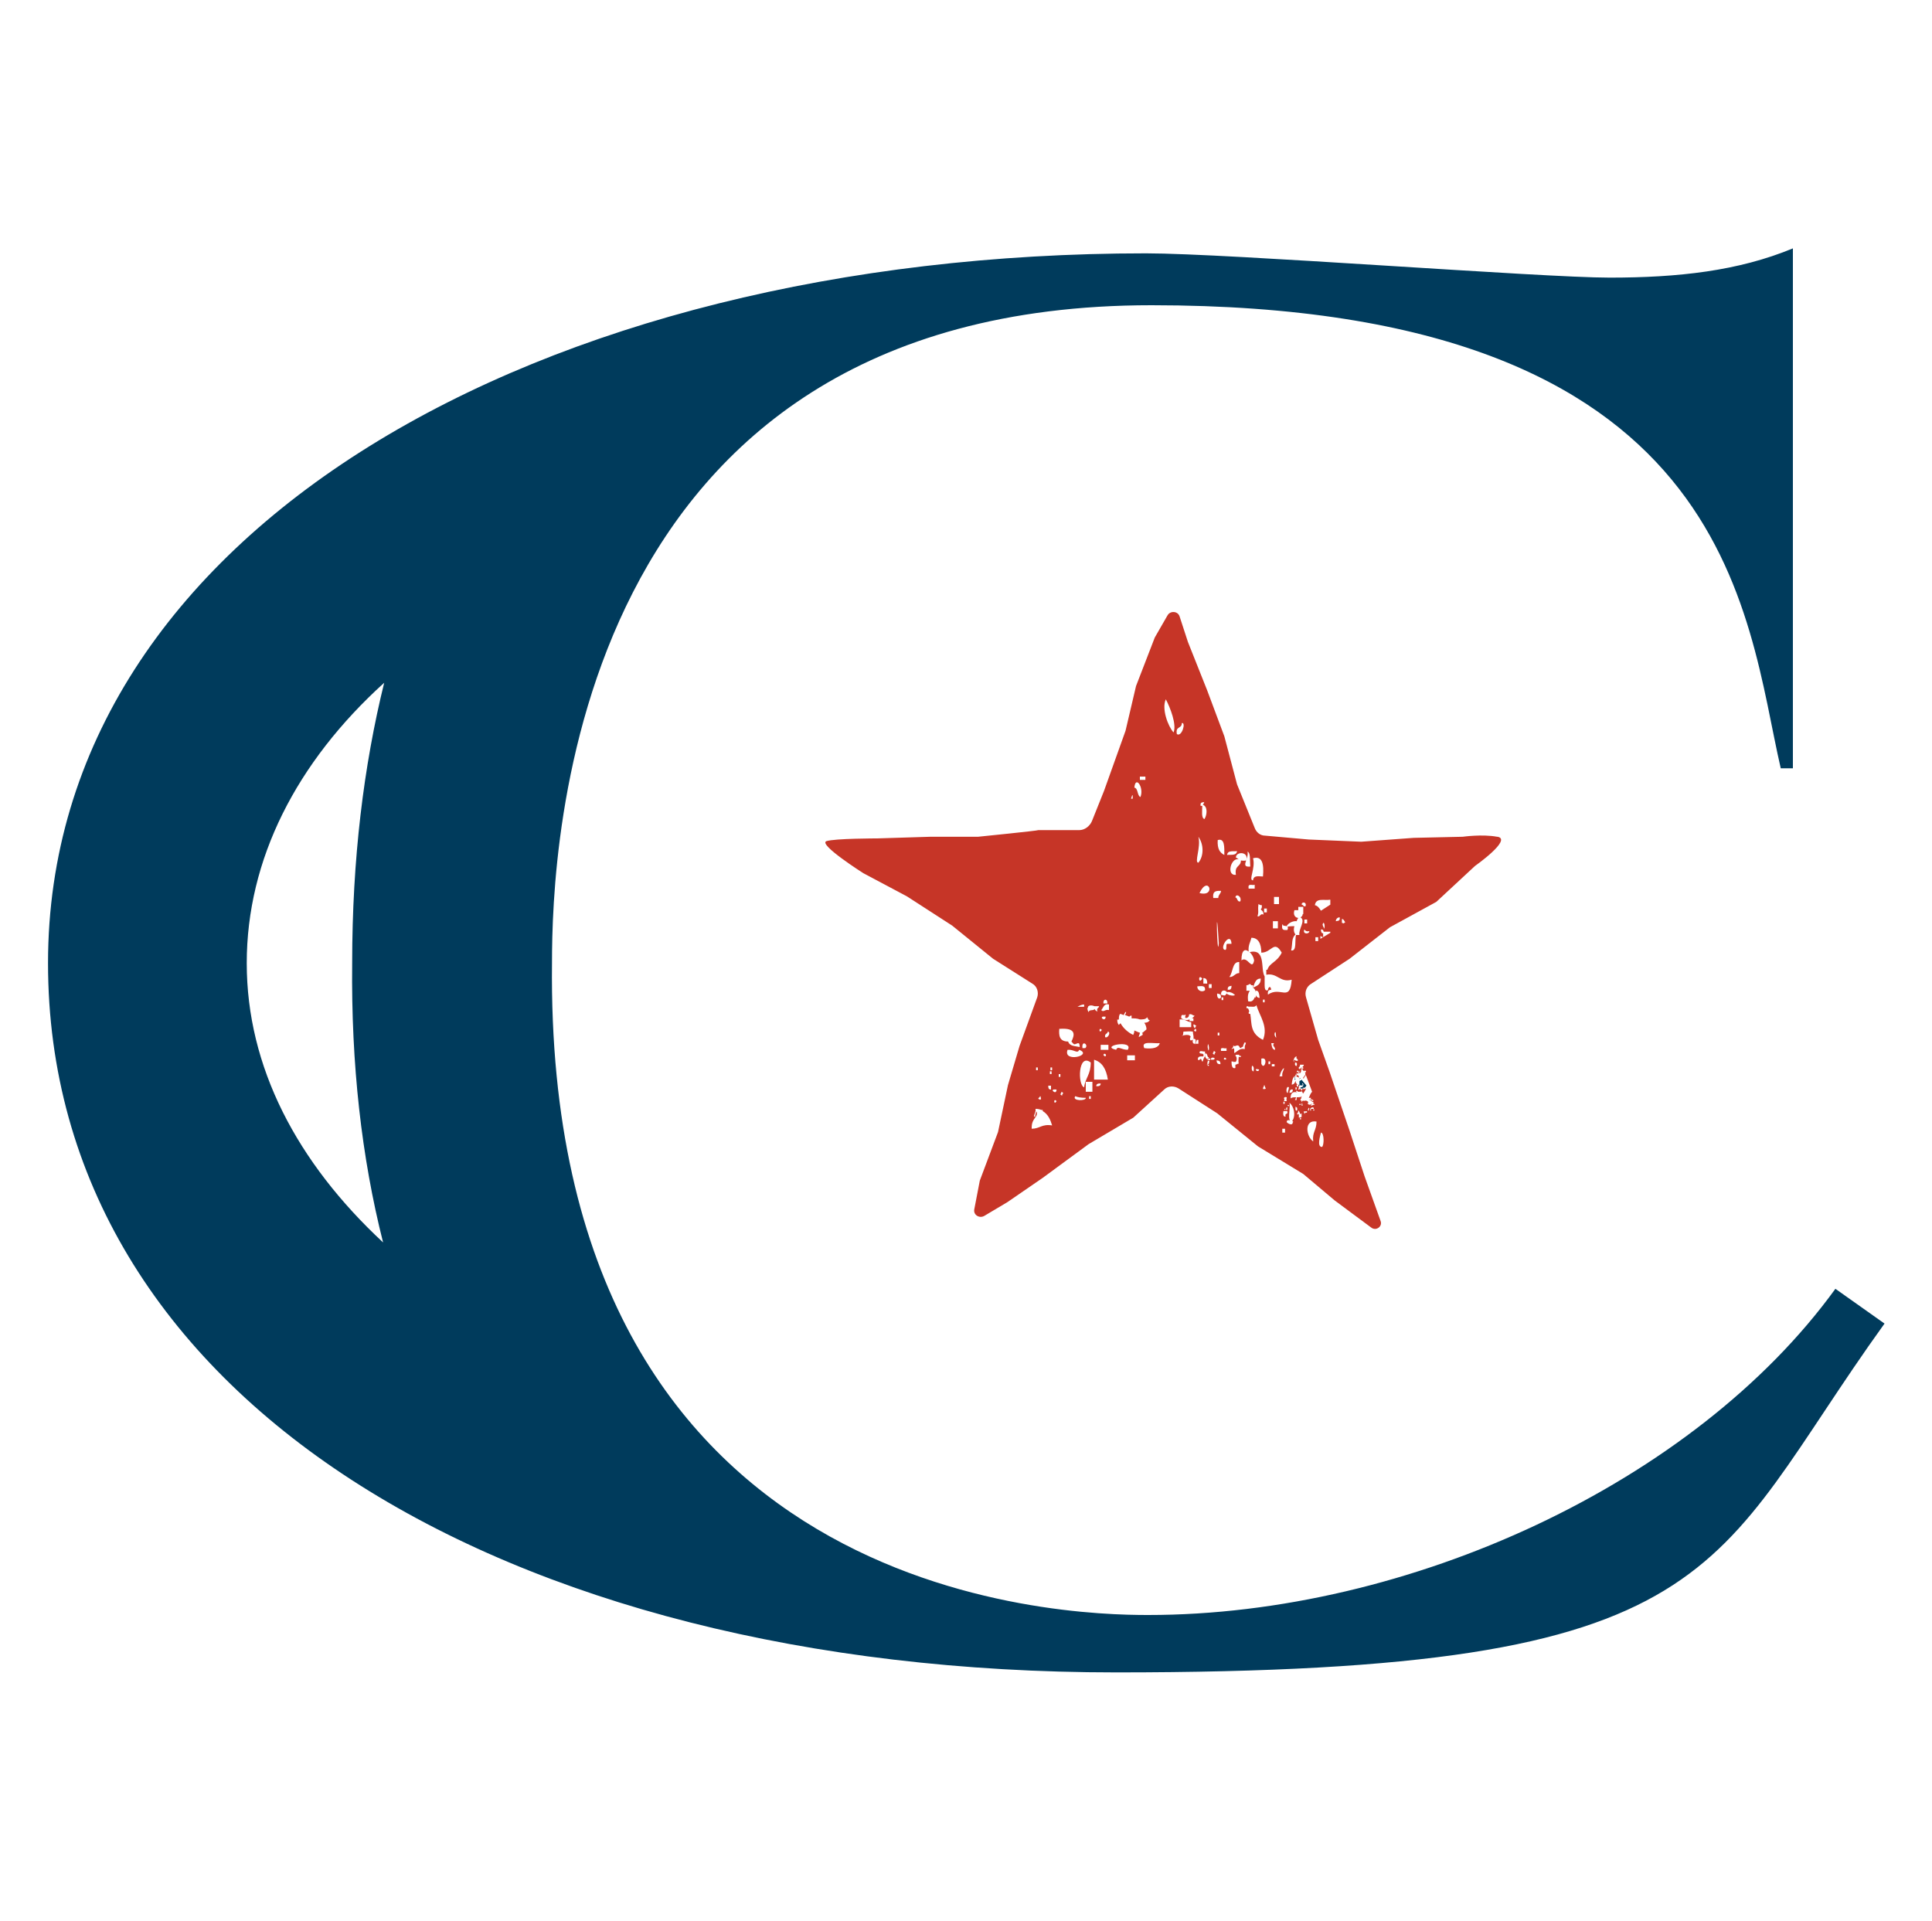 <?xml version="1.0" encoding="UTF-8"?>
<svg xmlns="http://www.w3.org/2000/svg" version="1.1" viewBox="0 0 350 348">
  <defs>
    <style>
      .cls-1 {
        fill: #003b5c;
      }

      .cls-2 {
        fill: #c63527;
      }
    </style>
  </defs>
  <!-- Generator: Adobe Illustrator 28.6.0, SVG Export Plug-In . SVG Version: 1.2.0 Build 709)  -->
  <g>
    <g id="Layer_1">
      <g>
        <path class="cls-1" d="M235.7,198.5c0,0,0-.1,0-.2,0,0,0,0,0,0,0,0,0,.1,0,.2"/>
        <path class="cls-1" d="M234.6,195.1c0,.2,0,.3-.1.5.1,0,.2,0,.2-.1,0,0,0,0,.1.1h0c-.1-.1-.3-.2-.3-.5"/>
        <path class="cls-1" d="M226.7,179v-.4c0,0,0,.2,0,.3,0,0,0,0,0,0"/>
        <path class="cls-1" d="M235.4,195.6c0-.1,0-.2.2-.2,0,0,0,0,0-.1,0,0-.2.1-.3.2,0,0,0,0,0,0,0,0,0,0,.1,0"/>
        <path class="cls-1" d="M235.5,195.8c0,0,0,0-.1.1h0v.5h0c0,0,0,.1,0,.2-.1,0-.2,0-.2,0,0,0,0,.2,0,.3h.1c0-.5.6-.1.7-.3,0,0,0-.2-.1-.2,0-.3.3,0,.2.2,0,0,0,0,0,0,0,.3-.3.4-.5.4v.2c.2,0,.3,0,.5,0,0,0,0,0,0-.2.1.2.5,0,.5-.3.1,0,.1,0,.1.2,0,0,0-.1,0-.2-.5-.6-.8-.9-.9-1.1,0,.1-.2.2-.4.2,0,0,0,0,0,0"/>
        <path class="cls-2" d="M243.4,167.3c0,0-.2-.1-.3-.1v-.7c.3,0,.4.3.6.6l-.3.2ZM242,166.9c0-.4.3-.7.7-.7.1.7-.3.6-.7.7M241,163.9l-1.7,1.1c-.3-.5-.6-.9-1.1-1,.2-1.4,1.7-.8,2.8-1v.9ZM239.6,167.5c.2-.8.5.2.3.7.3.7-.3-.5-.3-.7M241,169l-1.8,1.1c0-.2,0-.3,0-.6,0,.2.3.2.5.3v-.7c-.3,0-.4-.3-.4-.7.3,0,.4,0,.5.4h1.2v.3ZM238.8,170.5h-.5v-.7h.5v.7ZM236.3,168.4c.2.3.5.4.9.3,0,.6-1.3.6-.9-.3M235.2,194h.2c0,.2,0,.2,0,.4-.2,0-.2-.2,0-.4M234.7,197h.2v.4h-.2v-.4ZM236.4,194.3l1.3,3.5c-.3.3-.4.7-.6,1.1.1,0,.2,0,.4,0,0,.2-.2.3-.3.4.3,0,.5.4.8.4,0,0,0,0-.1.1,0,.1.1.3,0,.4-.2,0-.2.2-.4.1,0-.3.2-.2.2-.4,0,0,0,0,0,0-.2.2-.4.4-.8.1.2-.4,0-.5-.3-.6,0,0,0,0,0,0-.2,0-.3.1-.6,0,0,0,0,.1-.1.1,0,.2,0,.6.1.8h-.2c-.1-.3.3-.7,0-.7,0,0,0,0,0,0,0,0,0-.1,0-.2,0,0-.1,0-.2,0,0,0,0,0,0-.1,0,0,0-.1,0-.2,0,0,0,0,.1,0,0-.2.1-.4.2-.5-.2.2-.6.2-1,.2v.5h-.4c.2,0,.2-.3.3-.5-.4,0-.7,0-1,.2,0-1.2.6-1.2,1.2-1.1,0,0-.2-.1-.2-.2.1-.3.3.2.5.1,0,0,0,0,0,0,.2,0,.5,0,.6-.1,0,0,0,.1,0,.2,0,0,0,0,.1,0,0,.2,0,.2.1.2.2-.3.4-.6.5-.9-.1,0-.3.2-.4.1,0,0-.2,0-.3,0v.4c0-.2-.2-.2-.3-.4h-.2s0,0,0,.1h-.2c0-.2,0-.2.1-.2v-.3c-.2,0-.1-.3,0-.5,0,0,0,0,0,0,0,0,0,0,0-.1h0v-.5h.2c0,0-.2,0-.2,0,0,.2,0,.4,0,.6,0,0,0,0,0,0,0,.2,0,.2,0,.5-.2,0-.4,0-.4-.4.1,0,.2,0,.2,0-.2-.1-.4-.3-.4-.7-.1.4-.3.7-.7.7.1-.8.2-1.6.9-1.6,0,0,0,.1,0,.2.2,0,.3,0,.4.2,0,0,0,0,0,0,0-.3,0-.4-.2-.5-.1,0-.2,0-.2,0h0c-.2.2-.3,0-.2-.1h.2c0-.1,0-.2,0-.4,0,.1.2.2.3.3,0-.2,0-.5-.3-.4.2-.6.4.1.6.3,0,0,0,0,0,0,0,0,0,0,0,0,0,0,0,0,0,0,0,0,0,0,0,0,0,0,0,0,0,0,0-.1.1-.2.2-.3,0-.2,0-.3,0-.5,0,0-.2-.1-.2-.2v.2c-.3,0-.3-.4,0-.5,0,0,0-.2,0-.3.2,0,.2,0,.3,0,0,0,0,0,0,0h.4c0,.2-.1.3-.2.3,0,0,0,.1,0,.2h.1v.2h-.2s0,0,0,0c0,0,.1.2.2.4.1,0,.3,0,.5,0,0,.6-.2.9-.5,1.2,0,0,0,.1,0,.2,0,0,0,0,.1,0,0-.3.4-.4.6-1.2M237.9,199.1h0c0,.2,0,.3,0,.4-.3,0-.3-.3-.6-.2,0-.4.4,0,.6,0v-.2ZM237.5,200.9v.3c-.2.2-.2-.5,0-.4,0,0,0,0,0,0,0-.2.6-.3.5.1-.2,0-.3,0-.4,0M238.1,200h0c0,.1,0,.2,0,.2h-.2c0-.2,0-.2.2-.2M237.9,201h.2v.2h-.2v-.2ZM237.1,200.7c.2.1,0,.2,0,.5-.3.1-.1-.4,0-.5M237.9,206.8c-1.3-.9-1.7-4,.6-3.6,0,1.6-.8,1.9-.6,3.6M236.4,201.8c-.1,0-.2-.2-.2-.5.2.2.4-.1.6.1,0,.4-.4,0-.4.3M235.8,201.9c0,.2,0,.3,0,.4,0,.2-.3.1-.5.2,0-.3,0-.4,0-.7h.6c0,.1-.1,0-.2.1M235.7,202.8h-.2v-.3c0,0,.1.1.2.1,0,.1,0,.1,0,.2M235.4,200h.2v.2h-.2v-.2ZM235.2,202c0,0,0-.1-.2-.1v-.2c.2,0,.1-.4.3-.5,0,.2.2.3.2.6-.2,0-.3,0-.4.2M235,201.2c-.4.1-.3-.3-.3-.7.1,0,.2.2.3.2v.5ZM234.2,203.3c0,.8-1,.2-1.1,0,0-.4.3-.4.6-.3-.4-.5.1-2.4-.1-3.2.8.6,1.2,2.3.5,3.3,0,0,0,0,0,0,0,0,.2.1.2.2M232.8,205.2h-.5v-.7h.5v.7ZM231.8,195c.2-.7.4-1.2.8-1.5,0,.5-.4.7-.3,1.5h-.5ZM231,187c.2,0,.1.6.2,1-.3-.2-.4-.7-.2-1M230.3,189h.5c-.4.6.2.5.2,1.2-.5,0-.6-.6-.7-1.2M230.9,193.2c-.1,0-.2,0-.3,0h0s-.2,0-.2,0v-.2h0c0,0,0-.1,0-.2h.5v.5ZM230.1,192.8h-.3v-.5h.3v.5ZM233.5,200.2v.2c-.2,0-.3,0-.2-.2h.2ZM233.5,197c0,.5-.2.5-.2,1-.4.1-.3-1.4.2-1M233,201.1c0-.3,0-.5.2-.5v.5h-.2ZM232.7,200h-.2v-.4c.2,0,.3,0,.2.4M232.9,201c-.2.4-.3-.4,0,0M232.9,199.5h-.3c.1-.2.1-.4,0-.5,0-.2.2-.3.5-.2,0,.3-.1.3,0,.7M232.8,202.3c-.3,0-.4-.4-.3-1h.7c.2.8-.5.2-.3,1M234.2,197.4c0,.5-.2.6-.6.6,0-.4.2-.7.6-.6M230.3,179.4c-.1-1-.6-.5-.6,0-.5.2-.6-.3-.6-.9v-1.6c-.8-1.3.3-5.1-2.7-4.4.4.4.7.9.8,1.5-.4,2-1.2-.9-2.3,0,0-2,.7-2.1,1.3-1.6-.1-1.2.3-1.6.5-2.5,1.2,0,1.8,1,1.8,2.7,1.9,0,2.3-2.4,3.7,0-.9,1.8-2.2,1.8-2.6,3.1h-.2c0,.1,0,.5,0,.5,0,.1,0,.3,0,.4,2-.4,2.5,1.5,4.6.9-.3,4.2-2,1.1-4.3,2.7-.1-.8.2-.8.6-.9M228.8,197.3c0-.4.2-.4.2-.7.2,0,.1.5.3.5,0,.3-.3.2-.5.2M228.5,192.7v-.9c1.4-.4.5,2.3,0,.9M227.5,193.7c.2,0,.5,0,.6.1,0,.3-.6.4-.6-.1M228.8,181.1h.3v.5h-.3v-.5ZM226.5,183.7c0,0-.2,0-.3-.1,0-.1,0-.2.1-.3,0,0,0,0,0,0,0-.2-.1-.4-.2-.6,0,0-.2,0-.3-.1,0-.1,0-.2.1-.3.1,0,.2,0,.3.1.4-.1,1.2.2,1.4-.3.6,2,2.2,3.9,1.2,6.3-2.4-1.2-2-3-2.3-4.7M227.1,194.1c-.3,0-.4-.4-.3-1,.3,0,.4.4.3,1M228.4,177.3c0,1.1-.7,1.3-1.3,1.6h0c0,0-.2,0-.2,0,.3.1.5.4.6.8,0,0,0-.1,0-.2.6-.1.6.7.7,1.3-.3,0-.6-.2-.7-.5,0,0,0,0,0,0,0,.1,0,.2,0,.4,0,0-.1,0-.2,0-.2.5-.5.9-1.2.7-.1-1,0-1.4.3-1.9,0,0,0,0,0,0,0,0,0,0,0,0h-.6v-1c.6,0,.5-.5.9,0h0s.3,0,.3,0v.4c.3-.8.5-1.6,1.3-1.6M225.6,190.1c-1-.3-1.4.4-2,.7,0-1,0-1-.5-.7.1-.3.4-.3.3-.7.3.3.5,0,.8,0,.3,0,.4.5.5.5,0,0,.3-.2.5-.3,0-.4.2-.4.2-.7h.3c0,.4-.2.4-.2.7h0c0,0,0,.3,0,.6M224.8,191.5h-.4c0,.3-.1.7,0,1.2-.2,0-.4.2-.6.2,0,.2,0,.4,0,.6-.6.2-.7-.5-.7-1.2.2,0,.3,0,.4.2,0,0,0-.1,0-.2.6.5.7-.9.3-1,0-.3.4-.2.7-.2,0,0,0,.1,0,.2h.3v.3ZM222.2,190.4h-1c-.2-.9.7-.3,1-.5v.5ZM221.9,191.6c.8.5-.7.5,0,0M220.4,192.1c.3.1.7,0,.7.7-.3,0-.7,0-.7-.7M220.8,170.9c-.3,3.6-.6-10.2,0,0M219.8,162.7c-.2-1.4.7-1.3,1.4-1.3,0,.5-.5.7-.5,1.3h-.9ZM220,191.1c-.1,0-.2-.2-.3-.2,0-.2.2-.2.2-.5.1,0,.2.2.3.2,0,.2-.2.2-.2.5M219.8,192h-.4c-.2-.7,1.2-.3.4,0M219.3,191.8c-.1.7-1.3-.1,0,0M218.8,192.8c-.2-.2,0-.2,0-.6h.3c-.1.2,0,.6-.3.6M219,193.1h-.2v-.2c-.2.3-.2-.3,0,0h0s.2,0,.2,0v.2ZM218.4,191c-.1.5-.4.7-.5,1.3-.1,0-.2,0-.2-.2-.2-.7-.5.4-.7-.2,0-.6.6-.5,1-.5.2-.8-.6-.3-.7-.7,0-.5.7-.1,1-.2,0,.1,0,.3,0,.4.5-.2.3.6.7.7,0,.7-.7.2-.7-.4M216.8,188.4h.3v.7h-.5c0-.4.2-.4.2-.7M216.3,186.7c.5-.9.6.7,0,0M216.4,189.1c-.3,0-.4-.3-.3-.8,0,.1-.2.2-.4.2-.3-.2,0-.6,0-.7-.4-.7-2.1.1-1.5-.2.2,0,.1-.4.2-.7.7,0,1-.1,1.7,0,0,.4.2.9.1,1.3.6,0,.4.4.3,1M213.7,184.7c1.1-.1,1.2.4,2.1.5v.9h-2.1v-1.4ZM213.2,133c-.3-1.5.9-.9.9-2,.8-.2,0,2.6-.9,2M214.7,183.8c.2.1,0,.2,0,.5,0,.3.8.1.7-.5.5-.2.6.2,1,.2-.1.2-.3.4-.5.5.1,0,.2,0,.3,0v.5h-.7c0-.1,0-.2,0-.3-.5.2-1,.1-1.5-.2-.1-1.1.6-.3.7-.7M216.7,185.8c0,.2-.2.2-.2.5-.2-.1-.3-.3-.3-.7.3,0,.3.2.5.2M217.1,151.6c1,1.4,1,3.5,0,4.7-.8,0,.5-2.8,0-4.7M218.1,145.4c0,.2-.1.3-.2.4.9.3.8,1.8.3,2.6-.6-.2-.4-1.4-.4-2.4h-.3c-.1-.7.3-.6.7-.7M218,178.2v-1c.5,0,.7.3.7,1h-.7ZM217.8,177.3c-.7,1.2-.8-1,0,0M218.3,179.4c-.4.4-1.4.2-1.4-.7.6,0,1.5-.3,1.4.7M219,190.1c0,.6-.3-.2-.2-.7,0-.6.3.2.2.7M219.5,179h-.5v-.7h.5v.7ZM217.3,161.8c1.6-3.4,3.1.8,0,0M221.8,154.9c-.8-.4-1.3-1.1-1.2-2.7,1.3-.4,1.2,1.3,1.2,2.7M223.1,171h-.7c-.5-.1.1,1.5-.7,1-.6-.7,1.3-3.2,1.4-1M224.1,154.2c-.1.9-1.2.6-1.8.7.1-.9,1.1-.6,1.8-.7M223.8,162.6c.1-.8,1.2-.2.9.7-.6.2-.5-.7-.9-.7M222.7,177c.7-.8.5-2.8,1.8-2.7v2c-.8,0-1,.8-1.8.7M222.4,179.3c0-.7.4-.6.7-.7,0,.6-.2.8-.7.7M220.9,187.6h-.3v-.5h.3v.5ZM220.5,180c.3.1.7,0,.7.7-.3.5-.8.1-.7-.7M221.6,181.2h-.3v-.5h.3v.5ZM221.2,180.1c0-.8.8-.8,1.1-.3,0,0,0,0,0,0,.3-.3,1.6.4,1,.2,1.1.4-.4.6-1.1,0,0,0,0,0,0,0-.3.6-.5.3-1.1.2M225.7,155.9c-.4.1-.7,0-.9,0,0,1.2-1.2.8-.9,2.6-1.8.2-.9-3.2.5-2.8-.2-.1-.3-.3-.5-.3-.1-1.2,2.6-1.2,1.8.7M226.5,157c-1.9.2-.2-1.4-.5-2.7.6.2.4,1.7.5,2.7M227.3,160.3v.7h-1.1c-.2-1.1.7-.5,1.1-.7M227.9,163.7c.2.2.4.3.7.3,0,.4,0,.6-.2.7.1.3.5.3.5,1-.6-.3-.6.5-1.1.3.3-.9,0-1,.2-2.3M227,155.5c1.7-.5,2,1.1,1.8,3.3-.7,0-1.7-.3-1.8.7-.9,0,.5-2.2,0-4M229,164.6h.5v.7h-.5v-.7ZM230.6,166.9h.9v1.3h-.9v-1.3ZM230.8,162.5h.9v1.3h-.9v-1.3ZM234.7,192.5c.3,0,.3.4.2.6,0,0,0,0,0,0,.1.4,0,.2,0,0,0,0-.2.1-.3-.2v-.2s0,0,0,0c0,0,0,0,0,0v-.2c0,0,0,0,.1,0-.2,0-.3-.2-.4-.3.1-.4.3-.8.6-.8-.2.6.3.3.2.8-.3,0-.4,0-.6-.2-.3.2.1.3,0,.6M235.5,192.6s0,0,0,0c0,0,0,0,0-.1h0ZM235.8,193.9c-.3-.2-.1-.4,0-.6v.3c0,0,0,.1,0,.3M235.9,193.8v.2c0,0,0,0,0,0,0-.1,0-.2,0-.2M232.4,167.5c0,.3.4.2.7.3.2-.5,1.1-1,1.8-.9.1-.3.2-.5.3-.6-.5,0-1-.5-.7-1.4h.7v-.6h.9v1.3h-.1c0,.3-.2.5-.4.6,1,.6-.4,2.1-.2,3.2-.3,0-.5,0-.6,0-.3.9.2,3-.9,2.8.3-1.2,0-2.2.8-2.9-.3-.3-.4-.9-.2-1.5-.4,0-.8,0-1.3.1.1,0,.2.3,0,.6-.6,0-1.1.1-.9-1M236.8,167.3h-.5v-.7h.5v.7ZM236.5,164.2c-.4.1-.4-.3-.7-.3,0-.6,1-.5.7.3M239.3,205.2c.6,0,.6,2.3.2,2.6-1,0-.3-2.1-.2-2.6M212.6,132.7c-1-1.1-2.2-4.3-1.4-6,.8,1.5,2,4.6,1.4,6M207.3,189.9c-.7-1.4,1.6-.8,2.8-.9-.2.8-1.2,1.1-2.8.9M207,187.3c0,0,0,.1,0,.2l-.7.4c0-.3.2-.5.2-.8-.4-.1-.7-.3-1-.4,0,.3-.1.6-.2.8-.9-.4-1.8-1.2-2.3-2.1-.1,0-.2.2-.3.3-.2-.2-.3-.5-.3-1,.1.1.2,0,.3,0,0-.4,0-.7.2-1,.3,0,.5.2.7.2.1-.3.2-.5.4-.6,0,.3-.1.4-.2.6.3.1.6.2.8.3,0-.1.2-.2.4-.2v.5c.5,0,1,0,1.5.2.5,0,1.1,0,1.3-.4.2.2.2.6.5.5-.2.4-.6.5-1,.5.2.3.4.7.4,1.2l-.7.6s0,0-.1,0M205.6,192.1h-1.4v-.9h1.4v.9ZM202.2,190.2c-3.1-.7,3.3-1.9,2.1,0-1.2,0-1.8-.8-2.1,0M200.9,183c-.7-.2-1,.5-1.4,0,.4-.4.5-1.3,1.4-1v1ZM200.2,187.9c-.1-.7.4-.5.5-1,.6.1,0,1.3-.5,1M200.8,190.2h-1.4v-.9h1.4v.9ZM199.9,191.2c0-.6.8-.1.3.2-.1,0-.2-.2-.3-.2M198.2,195.6v-3.6c1.4.4,2.2,1.6,2.5,3.6h-2.5ZM198.6,196.8c0-.5.4-.5.8-.5,0,.5-.4.5-.8.5M197.9,197.8h-1.2v-1.8h1.2v1.8ZM197.6,199.1h-.3v-.5h.3v.5ZM194.8,198.6c.4.2,1.1.3,1.9.3.1.6-2.6.6-1.9-.3M193.4,190.2c1.2-.1,1.8.8,2.1,0,2.6,1-3,2.4-2.1,0M192.4,198.5c-.1,0-.2-.2-.3-.2,0-.2.2-.2.2-.5.1,0,.2.2.3.2,0,.2-.2.2-.2.5M191.8,194.6h.3v.5h-.3v-.5ZM191.4,199.5c-.5.9-.6-.7,0,0M191.4,197.4c0,.6-.4.6-.7.2,0-.3.4-.2.7-.2M190.6,193.9h-.3v-.5h.3v.5ZM186.9,204.3c0-1.8,1.2-1.8.9-2.9-.1,0-.2.3-.3,1,0,0-.1-.1-.2-.2l.3-.9s0,0,0,0c0,0,0,0,0,0v-.4c.5,0,.8.1,1.1.2,0,0,.1,0,.2,0,0,0,0,.1,0,.2,1,.6,1.4,1.6,1.7,2.6-1.9-.3-2.2.6-3.7.6M187.7,193.4h.3v.5h-.3v-.5ZM188.4,198.6c.2,0,.1.3.2.5-.2.3-.3,0-.5,0,0-.3.3-.2.3-.5M190.4,196.7v.7c-.4,0-.5-.2-.5-.7h.5ZM190.2,194.1h.3v.5h-.3v-.5ZM192,186.4c3-.2,2.7,1.1,2.1,2.3.2.2.3.4.5.5.5,0,1-.7,1,.5-.8-.2-1.8-.1-2.1-1-1.6,0-1.7-1.1-1.6-2.3M196.2,182s0,0,0,0c0,0,0,0,0,0,0,0,.1,0,.2,0,0,.1,0,.3,0,.4h-.2s-1,0-1,0c.2-.1.5-.3,1-.4M196.6,189.9h-.5c-.2-1.6,1.2-.6.5,0M197.6,192.5c0,2.2-1,2.8-1.2,4.5-1.2-.4-1.1-6.3,1.2-4.5M197.1,182.4c.2-.3.7-.3,1.2-.1,0,0,0,0,0,0h.8c0,.4-.5.2-.3,1-.2-.2-.4-.2-.5-.5-.2.4-1,0-1.1.6-.2-.4-.2-.6-.2-.8,0,0,0,0-.1,0,0,0,.1,0,.2,0M199.6,184.4c0-.3.4-.2.7-.2,0,.6-.5.6-.7.2M199.6,186.6c-.5.9-.6-.7,0,0M200.6,181.8h-.7c-.1-.9.8-.9.7,0M205.1,144.1h.1v.6h-.3l.2-.6ZM206.6,144.4c-.6-.2-.4-1.6-1.1-1.7.2-2.3,1.8,0,1.1,1.7M206.5,140.7h1v.6h-1v-.6ZM271.2,151.6c-2.7-.5-6.2,0-6.2,0l-8.9.2-9.5.7-9.5-.4-7.9-.7c-.9,0-1.6-.6-1.9-1.4l-3.2-7.9-2.3-8.7-3.1-8.3-3.5-8.8-1.5-4.6c-.3-1-1.7-1.1-2.2-.2l-2.3,4-3.4,8.8-1.9,8.1-3.9,10.9-2.2,5.5c-.4.9-1.3,1.6-2.3,1.6h-7.4c0,.1-10.9,1.2-10.9,1.2h-8.6s-9.7.3-9.7.3c0,0-7.7,0-9.2.5-1.5.6,6.7,5.8,6.7,5.8l7.9,4.2,8.2,5.3,7.4,6,7.1,4.5c.9.5,1.2,1.6.9,2.5l-3.2,8.8-2.1,7.1-1.8,8.5-3.3,8.8-1,5.2c-.2,1,.9,1.7,1.8,1.2l4.2-2.5,6.4-4.4,8.3-6.1,8.1-4.8,5.6-5.1c.7-.7,1.8-.7,2.6-.2l7,4.5,7.4,6,8.2,5,5.7,4.8,6.6,4.9c.9.7,2.1-.2,1.7-1.2l-2.9-8.1-2.7-8.2-3.6-10.6-2.1-5.9-2.2-7.7c-.3-1,.1-2,1-2.5l6.9-4.5,7.3-5.7,8.4-4.6,7-6.5s6.8-4.8,4.1-5.3"/>
        <path class="cls-1" d="M69.4,225.1c-15.6-14.5-24.7-31.8-24.7-50.6s9-36.4,24.9-50.8c-3.7,15-5.8,31.9-5.8,50.8-.2,18.3,1.7,35.2,5.6,50.6M207.9,292.6c-14.7,0-109.2-2.2-107.9-118.2,0-20.1,2.9-119.1,108.6-119.1s107.6,56.3,114,83.9h2.2V45c-9.9,4.1-20.8,5.3-33.2,5.3s-69-4.4-84-4.4C97.7,45.9,8.7,96.2,8.7,174.5s82.1,128.5,193.5,128.5,107-18.5,139.2-63.2l-8.9-6.3c-25.5,35.2-77.3,59.1-124.5,59.1"/>
      </g>
    </g>
  </g>
</svg>